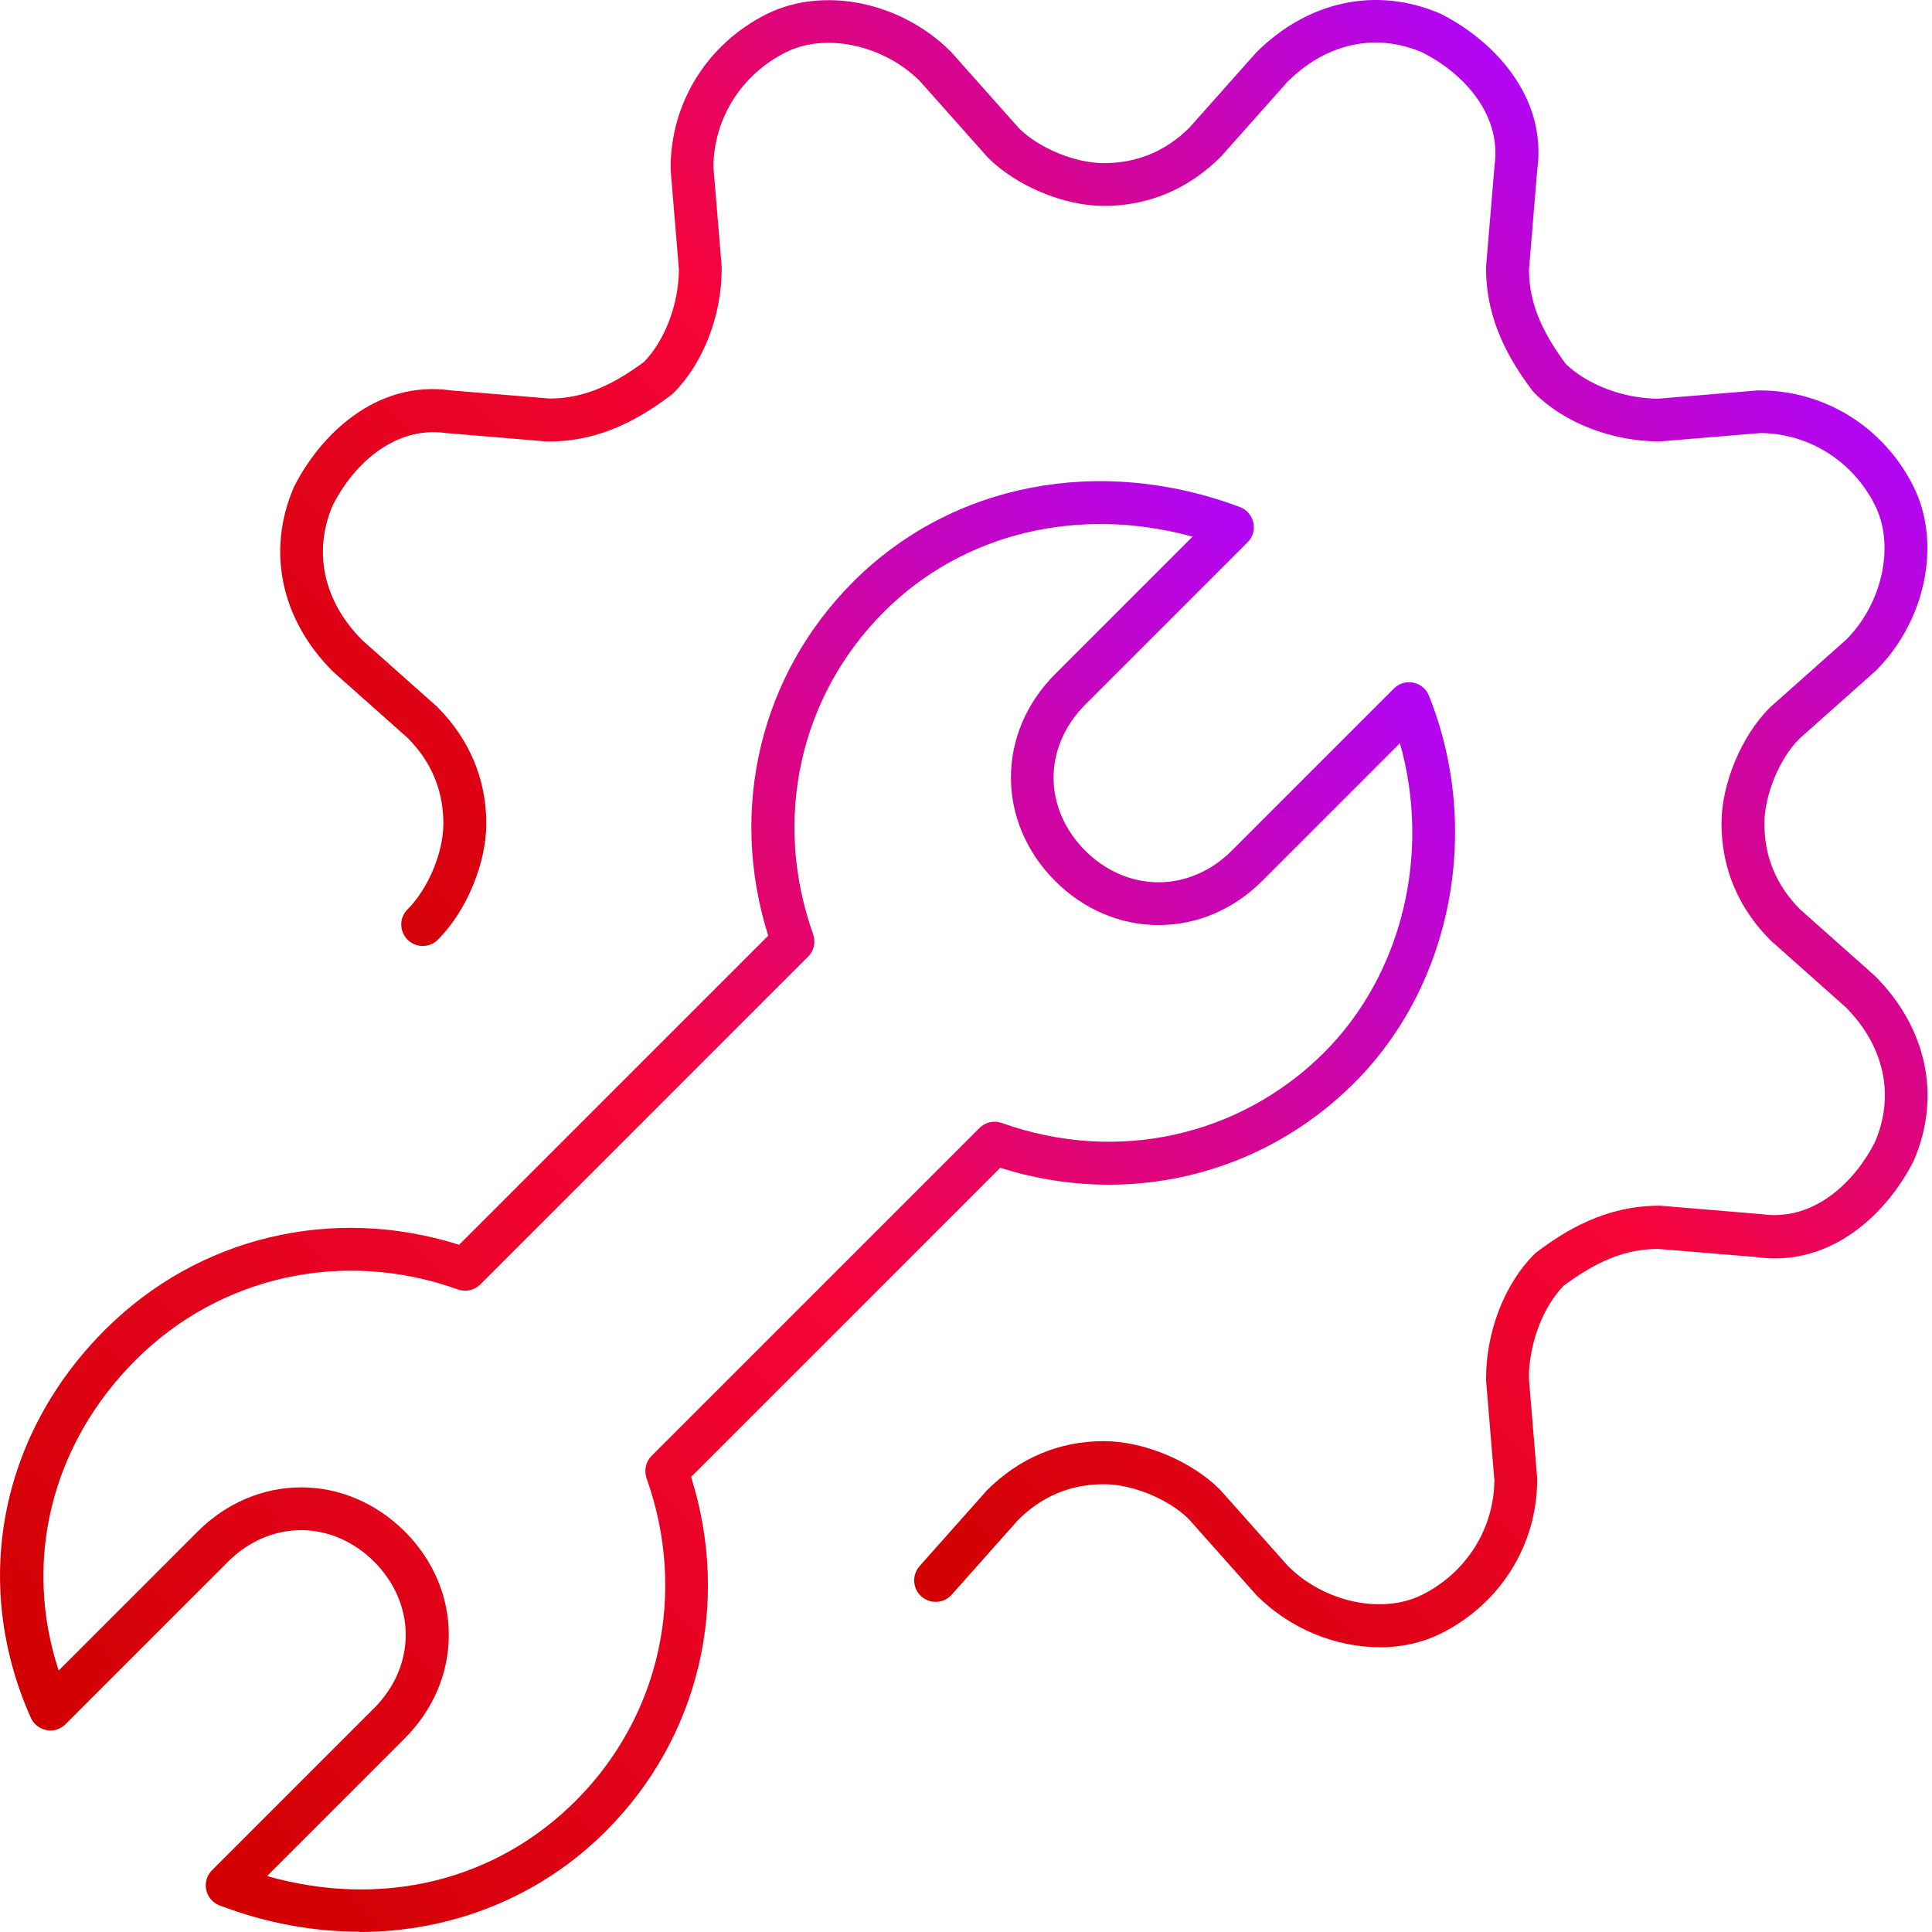 <svg xmlns="http://www.w3.org/2000/svg" xmlns:ns1="http://www.w3.org/1999/xlink" id="Maintenance-Wrench--Streamline-Ultimate.svg" width="135" height="135" viewBox="0.0 0.0 135.0 135.0">
  <defs>
    <style>
      .cls-1 {
        fill: url(#Unbenannter_Verlauf_17-2);
      }

      .cls-2 {
        fill: url(#Unbenannter_Verlauf_17);
      }
    </style>
    <linearGradient id="Unbenannter_Verlauf_17" data-name="Unbenannter Verlauf 17" x1="43.76" y1="90.92" x2="117.71" y2="16.97" gradientUnits="userSpaceOnUse">
      <stop offset="0" stop-color="#d10000" />
      <stop offset=".51" stop-color="#f60439" />
      <stop offset="1" stop-color="#b105f4" />
    </linearGradient>
    <linearGradient id="Unbenannter_Verlauf_17-2" data-name="Unbenannter Verlauf 17" x1="8.62" y1="126.65" x2="93.35" y2="41.92" ns1:href="#Unbenannter_Verlauf_17" />
  </defs>
  <path class="cls-2" d="M96.39,115.1c-3.04,0-6.23-1.27-8.57-3.61l-4.76-5.35c-1.39-1.38-3.91-2.43-5.93-2.43-2.32,0-4.33.84-5.99,2.5l-4.64,5.22c-.55.62-1.5.67-2.12.12-.62-.55-.67-1.5-.12-2.12l4.7-5.29c2.27-2.27,5.07-3.44,8.17-3.44,2.79,0,6.12,1.39,8.11,3.38l4.76,5.35c2.52,2.52,6.57,3.4,9.37,2.01,3.09-1.55,5.02-4.61,5.05-8l-.58-6.99s0-.08,0-.12c0-3.28,1.29-6.62,3.38-8.7.05-.05.1-.1.16-.14,2.01-1.51,4.8-3.24,8.54-3.24.04,0,.08,0,.12,0l7.05.59c3.75.54,6.6-2.39,7.93-5.05,1.39-3.25.65-6.71-2.07-9.43l-5.22-4.64c-2.27-2.27-3.44-5.07-3.44-8.17,0-2.79,1.39-6.12,3.38-8.11l5.35-4.76c2.51-2.52,3.4-6.57,2-9.37-1.55-3.09-4.61-5.02-8-5.05l-6.98.58s-.08,0-.12,0c-3.28,0-6.62-1.29-8.7-3.38-.05-.05-.1-.1-.14-.16-1.51-2.01-3.24-4.8-3.24-8.54,0-.04,0-.08,0-.12l.59-7.05c.53-3.75-2.39-6.6-5.05-7.93-3.25-1.39-6.71-.65-9.43,2.07l-4.64,5.22c-2.27,2.27-5.08,3.44-8.17,3.44-2.79,0-6.12-1.39-8.11-3.38l-4.76-5.35c-2.52-2.51-6.57-3.41-9.37-2-3.09,1.55-5.02,4.61-5.05,8l.58,6.99s0,.08,0,.12c0,3.28-1.29,6.62-3.38,8.7-.05.05-.1.1-.16.14-2.01,1.51-4.8,3.24-8.54,3.24-.04,0-.08,0-.12,0l-7.05-.59c-3.75-.53-6.6,2.39-7.93,5.05-1.39,3.25-.65,6.71,2.07,9.43l5.22,4.64c2.27,2.27,3.44,5.07,3.44,8.17,0,2.79-1.39,6.12-3.38,8.11-.59.59-1.54.59-2.12,0-.59-.59-.59-1.54,0-2.12,1.45-1.45,2.5-3.97,2.5-5.99,0-2.32-.84-4.33-2.5-5.99l-5.22-4.64c-3.64-3.64-4.64-8.43-2.73-12.87,1.81-3.63,5.75-7.52,10.99-6.77l6.9.57c2.21-.01,4.19-.79,6.59-2.57,1.46-1.51,2.41-4.02,2.43-6.44l-.58-6.99s0-.08,0-.12c0-4.56,2.57-8.67,6.7-10.74,3.97-1.98,9.39-.88,12.89,2.63l4.76,5.35c1.39,1.38,3.91,2.43,5.93,2.43,2.32,0,4.33-.84,5.99-2.5l4.64-5.22c3.64-3.64,8.43-4.64,12.87-2.73,3.63,1.81,7.52,5.75,6.77,10.99l-.57,6.9c.01,2.21.79,4.19,2.57,6.59,1.51,1.46,4.02,2.41,6.44,2.43l6.99-.58s.08,0,.12,0c4.56,0,8.67,2.57,10.74,6.7,1.98,3.96.88,9.39-2.63,12.89l-5.35,4.76c-1.38,1.39-2.43,3.91-2.43,5.93,0,2.32.84,4.33,2.5,5.99l5.22,4.64c3.64,3.64,4.64,8.43,2.73,12.88-1.81,3.63-5.74,7.51-10.99,6.77l-6.9-.57c-2.21.01-4.19.79-6.59,2.57-1.46,1.51-2.41,4.02-2.43,6.44l.58,6.99s0,.08,0,.12c0,4.56-2.57,8.67-6.7,10.74-1.32.66-2.8.98-4.32.98Z" />
  <path class="cls-1" d="M25.12,134.98c-3.23,0-6.54-.6-9.78-1.84-.48-.18-.83-.59-.93-1.09-.11-.5.05-1.01.41-1.37l11.33-11.33c1.42-1.42,2.2-3.24,2.2-5.11s-.78-3.69-2.2-5.11c-1.42-1.42-3.24-2.21-5.11-2.21s-3.69.78-5.11,2.21l-11.35,11.35c-.35.35-.85.51-1.33.41-.49-.09-.9-.41-1.1-.87C-2.02,110.67-.03,100.28,7.34,92.92c6.5-6.5,15.91-8.74,24.74-5.94l21.6-21.6c-2.79-8.84-.56-18.24,5.95-24.74,6.88-6.88,17.23-8.88,27.01-5.21.48.18.83.59.94,1.09.11.5-.04,1.02-.41,1.38l-11.33,11.33c-2.96,2.96-2.96,7.26,0,10.22,1.42,1.42,3.24,2.2,5.11,2.2s3.69-.78,5.11-2.2h0l11.34-11.34c.36-.36.87-.51,1.36-.41.49.1.9.44,1.09.91,3.73,9.34,1.63,20.21-5.21,27.05-6.5,6.5-15.91,8.74-24.75,5.94l-21.6,21.6c2.79,8.84.56,18.24-5.95,24.75-4.62,4.62-10.77,7.05-17.24,7.05ZM18.65,131.09c8.01,2.27,15.95.38,21.59-5.27,5.9-5.9,7.79-14.53,4.94-22.52-.19-.55-.06-1.16.35-1.57l22.91-22.91c.41-.41,1.02-.55,1.57-.35,7.99,2.86,16.62.96,22.52-4.93,5.47-5.48,7.47-13.92,5.29-21.61l-9.63,9.63c-1.99,1.99-4.55,3.08-7.23,3.08s-5.24-1.09-7.23-3.08c-4.12-4.12-4.12-10.34,0-14.46l9.6-9.6c-7.96-2.19-16.06-.26-21.57,5.26-5.9,5.9-7.79,14.53-4.94,22.52.19.55.06,1.16-.35,1.56l-22.91,22.91c-.41.41-1.02.55-1.56.35-7.99-2.86-16.62-.96-22.52,4.93-5.92,5.92-7.89,14.07-5.38,21.7l9.72-9.72c1.99-1.99,4.56-3.08,7.23-3.08s5.24,1.1,7.23,3.08c1.99,1.99,3.08,4.55,3.08,7.23s-1.09,5.24-3.08,7.23l-9.61,9.61Z" />
</svg>